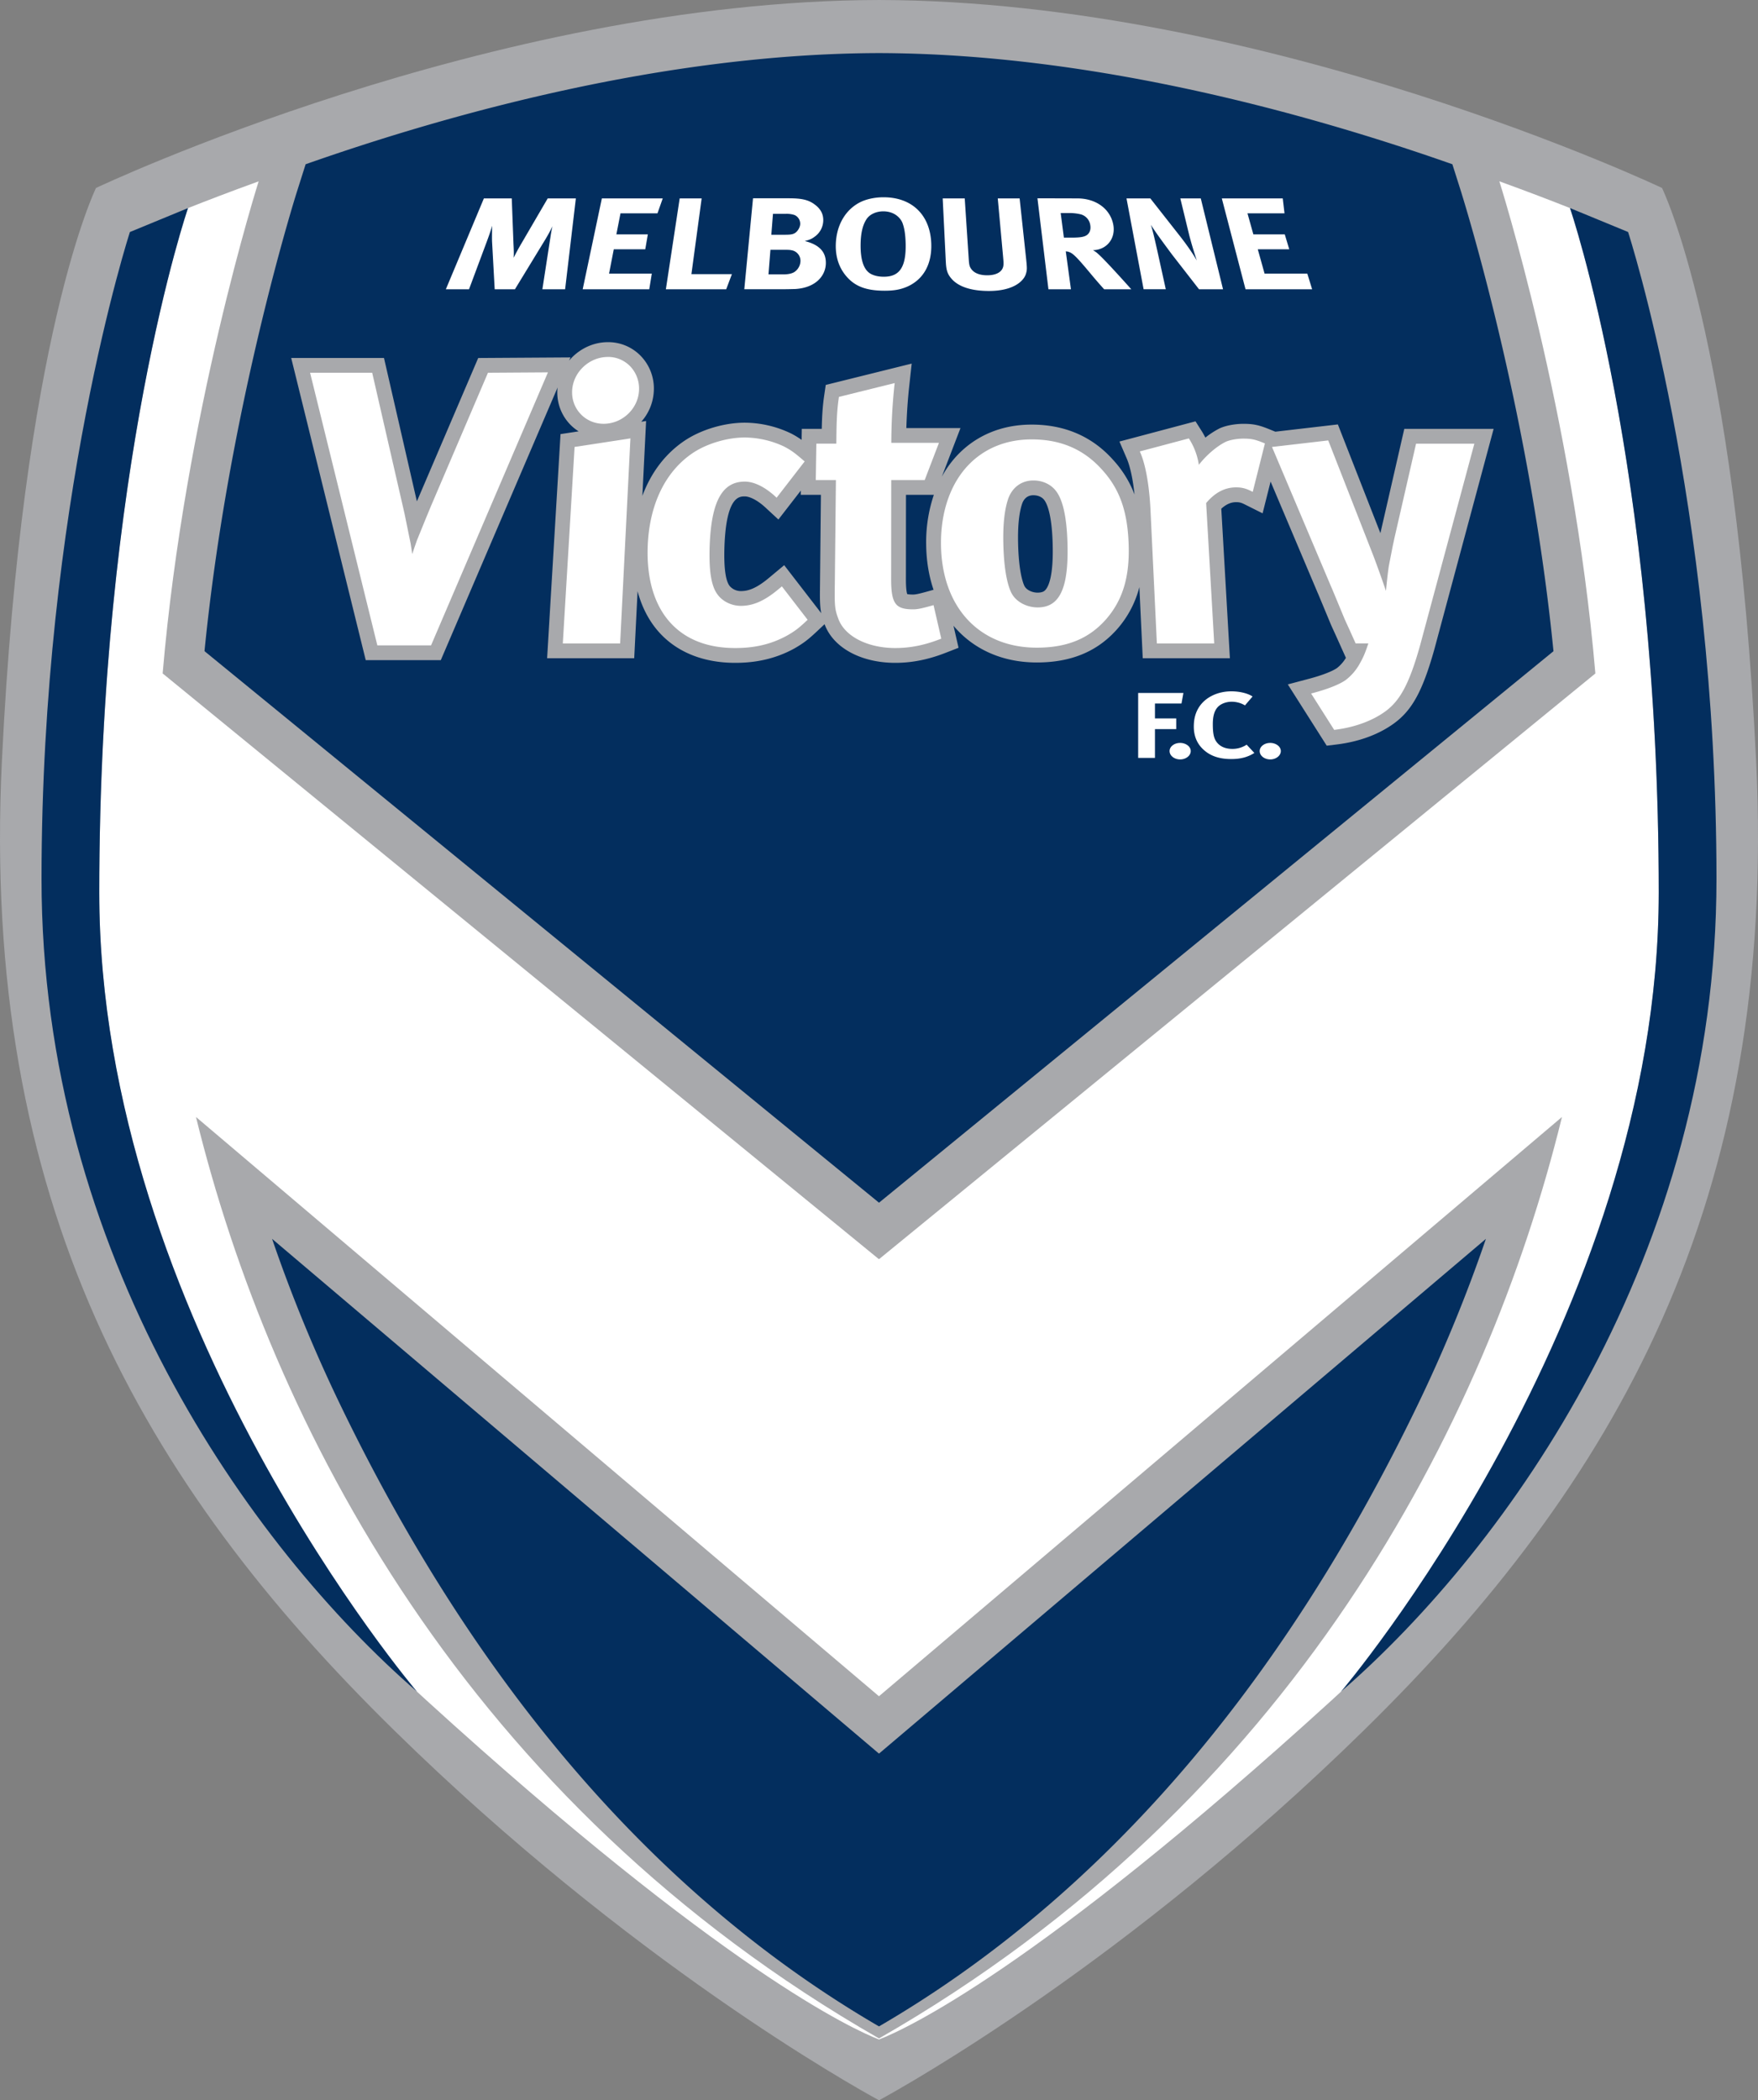 <svg xmlns="http://www.w3.org/2000/svg" version="1.0" width="70" height="83.62" viewBox="0 0 80.189 95.791"><rect x="0" y="0" width="80.189" height="95.791" fill="#808080" stroke="none"/><path d="M.087 34.699C1.027 15.337 4.38 8.572 4.38 8.572S22.37.038 40.094 0C57.82.038 75.81 8.572 75.81 8.572s3.352 6.765 4.293 26.127c.98 20.162-6.437 32.98-17.885 44.211-10.75 10.55-20.925 16.23-22.123 16.881-1.197-.651-11.372-6.331-22.123-16.88C6.524 67.678-.893 54.86.087 34.698z" fill="#a8a9ac" stroke-width=".242"/><path d="M71.635 9.498c-.883-.35-1.976-.77-3.244-1.229 0 0 3.366 10.586 4.38 22.446L40.105 57.421l-.012-.009-.011.01L7.419 30.714C8.432 18.855 11.798 8.27 11.798 8.27c-1.267.459-2.361.879-3.244 1.229-.329.997-4.026 12.617-4.026 31.24 0 17.37 11.515 32.817 14.019 35.971.295.279.594.557.9.835 13.541 12.334 19.506 15.03 20.648 15.473 1.14-.442 7.106-3.138 20.648-15.473.305-.278.604-.556.9-.835 2.503-3.154 14.018-18.601 14.018-35.971 0-18.623-3.697-30.244-4.026-31.24zM40.095 92.97C21.251 82.178 12.374 64.958 8.94 50.944l31.153 26.419 31.154-26.419c-3.435 14.014-12.31 31.234-31.154 42.027z" fill="#fff" stroke-width=".242"/><path d="M66.672 8.828l-.424-1.337C59.732 5.2 49.872 2.444 40.094 2.421c-9.778.023-19.637 2.779-26.153 5.07l-.424 1.337c-.38 1.226-3.156 10.432-4.189 20.87l30.767 25.155L70.86 29.7c-1.033-10.439-3.809-19.645-4.189-20.871zM40.094 79.98L12.411 56.502a68.308 68.308 0 003.088 7.522c6.267 12.999 14.541 22.548 24.595 28.397 10.055-5.85 18.329-15.398 24.596-28.397a68.288 68.288 0 003.088-7.522z" fill="#032e5e" stroke-width=".242"/><path d="M64.055 19.56s-1.05 4.586-1.09 4.756l-1.94-4.959-2.853.332-.272-.111c-.476-.194-.731-.248-1.185-.248-.307 0-.753.055-1.086.208a3.8 3.8 0 00-.647.42c-.05-.095-.1-.19-.16-.284l-.29-.458-3.47.922.34.789c.062.145.244.635.348 1.626a4.92 4.92 0 00-.99-1.593c-.948-1.056-2.196-1.595-3.704-1.595-1.311 0-2.458.458-3.317 1.324-.304.306-.564.66-.779 1.052l.851-2.218h-2.469c.02-.642.063-1.292.128-1.885l.115-1.055-3.92.973-.072.493c-.074.504-.098.973-.11 1.51h-.91l-.008.503a3.933 3.933 0 00-.49-.297l-.024-.011a4.93 4.93 0 00-2.078-.476c-.913 0-1.945.302-2.695.787-.904.591-1.575 1.467-1.977 2.552l.17-3.416-.22.034c.333-.374.545-.859.571-1.395a2.138 2.138 0 00-.583-1.595 2.065 2.065 0 00-1.509-.64c-.7 0-1.343.331-1.772.843l.063-.147-4.208.027-2.777 6.492-.02.046-1.501-6.54h-4.232l3.4 13.783h3.423l5.33-12.441c-.004.03-.01.06-.011.09a2.102 2.102 0 00.566 1.585c.121.129.257.237.403.33l-.826.126-.612 10.222h3.973l.153-3.057c.209.777.565 1.44 1.063 1.961.817.854 1.99 1.306 3.395 1.306 1.007 0 1.886-.213 2.688-.652.412-.237.63-.402 1.031-.779l.353-.332c.388 1.065 1.65 1.763 3.227 1.763.758 0 1.506-.149 2.289-.455l.595-.232-.231-1.005c.89 1.06 2.209 1.675 3.801 1.675 1.548 0 2.739-.488 3.64-1.493a4.632 4.632 0 001.038-1.944l.154 3.244H56.1l-.392-6.82c.273-.249.502-.298.677-.298.144 0 .234.022.383.097l.824.412.365-1.449 2.147 5.075.015.032.305.732.295.71.225.494.448.997a1.692 1.692 0 01-.41.468c-.229.155-.698.335-1.262.484l-.978.259 1.775 2.796.465-.057c1.015-.126 1.917-.459 2.608-.963.824-.601 1.304-1.482 1.834-3.367L68.13 19.56h-4.075zM35.77 25.777l-.738.615c-.606.498-.966.566-1.237.566a.668.668 0 01-.507-.226c-.138-.168-.282-.602-.244-1.786.08-2.306.675-2.306.929-2.306.19 0 .535.133.94.506l.593.548 1.022-1.32-.003.195h.92a110153.334 110153.334 0 01-.046 4.519c0 .39.013.641.062.88zm6.813 1.122l-.249.069c-.412.115-.566.148-.685.148-.152 0-.229-.012-.267-.02-.022-.064-.06-.233-.06-.672l.003-3.855h1.271a6.735 6.735 0 00-.35 2.254c.007.755.124 1.45.337 2.076zm5.431-2.148c.05 1.527-.19 2.011-.338 2.164-.036.037-.11.114-.353.114-.22 0-.504-.11-.6-.314-.075-.163-.259-.696-.285-1.966-.015-.764.044-1.34.18-1.762.06-.18.2-.4.517-.4.203 0 .38.074.485.202.107.13.352.569.394 1.962z" fill="#a8a9ac" stroke-width=".242"/><path d="M19.656 23.085l-.254.614-.387.952-.113.325-.098.294-.032-.216-.042-.266-.28-1.371L16.977 17h-2.833l3.068 12.434h2.45l5.332-12.452-2.736.018zM27.73 16.28c-.848 0-1.58.681-1.632 1.52-.024.408.112.792.384 1.08.272.289.645.448 1.052.448.85 0 1.573-.682 1.614-1.52a1.47 1.47 0 00-.398-1.097 1.395 1.395 0 00-1.02-.432z" fill="#fff" stroke-width=".242"/><path fill="#fff" d="M28.287 29.346l.469-9.352-2.547.39-.537 8.962z"/><path d="M35.464 26.91c-.607.5-1.122.722-1.669.722-.406 0-.804-.185-1.038-.483-.305-.373-.424-1.059-.387-2.224.071-2.047.566-2.96 1.603-2.96.423 0 .919.243 1.398.685l.053.05 1.28-1.655-.048-.04c-.382-.329-.547-.46-.894-.641a4.301 4.301 0 00-1.79-.411c-.777 0-1.691.266-2.328.679-1.266.827-2.01 2.324-2.097 4.216-.07 1.547.306 2.796 1.086 3.611.696.728 1.673 1.097 2.906 1.097.904 0 1.655-.18 2.364-.57.332-.19.507-.314.894-.678l.043-.04-1.175-1.524zM42.517 27.618c-.438.122-.655.173-.867.173-.38 0-.604-.061-.747-.204-.18-.182-.255-.519-.255-1.163l.004-4.53h1.527l.65-1.697h-2.173a25.64 25.64 0 01.143-2.633l.01-.093-2.543.631-.006.044c-.096.657-.104 1.237-.112 2.088h-.911l-.026 1.66h.918a81747.921 81747.921 0 00-.055 5.198c0 .59.03.764.157 1.105.277.812 1.326 1.359 2.609 1.359.68 0 1.33-.13 2.043-.408l.052-.021-.352-1.528zM50.263 21.416c-.832-.926-1.88-1.376-3.207-1.376-1.128 0-2.11.389-2.839 1.124-.847.855-1.307 2.152-1.295 3.653.024 2.868 1.74 4.722 4.371 4.722 1.364 0 2.36-.403 3.136-1.269.793-.898 1.117-1.986 1.05-3.527-.061-1.469-.425-2.464-1.216-3.327zm-2.94 6.287c-.437 0-.98-.216-1.209-.7-.207-.454-.328-1.228-.349-2.24-.017-.84.052-1.489.212-1.983.18-.543.613-.867 1.16-.867.405 0 .773.164 1.006.449.328.393.511 1.19.547 2.368.045 1.392-.123 2.234-.529 2.654-.207.215-.482.32-.837.32zM56.714 20.005c-.29 0-.614.059-.805.146-.411.2-.902.628-1.225 1.049a3.04 3.04 0 00-.431-1.165l-.026-.04-2.236.594.03.07c.239.554.406 1.506.458 2.614l.29 6.073h2.616l-.368-6.403c.405-.48.852-.715 1.367-.715.25 0 .442.047.685.169l.073.036.556-2.209-.053-.021c-.394-.161-.567-.198-.93-.198zM64.592 20.234l-.99 4.321-.081.38-.17.872c-.046.287-.1.81-.133 1.142a52.901 52.901 0 00-.564-1.577l-2.068-5.285-2.565.298 2.704 6.39c.02.037.173.409.322.768l.294.709.215.47.28.623H62.416c-.151.447-.22.618-.413.957a2.378 2.378 0 01-.629.719c-.396.273-1.099.484-1.483.586l-.086.023 1.052 1.658.041-.005c.89-.11 1.704-.408 2.294-.839.684-.5 1.098-1.285 1.582-3.004l2.477-9.206h-2.659zM22.073 9.049h1.27l.079 2.075c.015.298.02.417.008.632.107-.215.208-.405.352-.649l1.201-2.058h1.284l-.49 4.144H24.74l.342-2.213c.042-.26.064-.44.118-.66a7.207 7.207 0 01-.33.607l-1.382 2.266h-.923l-.12-2.176c-.009-.203.004-.722.004-.722-.07.245-.153.478-.248.734l-.807 2.164h-1.057l1.735-4.144" fill="#fff" stroke-width=".242"/><path fill="#fff" d="M27.453 9.049h2.777l-.24.68h-1.687l-.188.96h1.435l-.117.68h-1.436l-.216 1.11h1.95l-.116.714h-3.036l.874-4.144M31.002 9.049h1.003l-.467 3.453h1.847l-.26.691h-2.752l.63-4.144"/><path d="M34.348 9.044h1.648c.596 0 .9.077 1.185.297.266.203.383.442.37.74a.922.922 0 01-.369.698c-.148.113-.237.154-.473.214.667.168.98.5.96 1.042-.023.573-.494 1.098-1.409 1.147-.166.004-.384.01-.668.01H33.95l.398-4.148m.91.709l-.075.953h.598c.238 0 .347-.012.436-.054.14-.059.274-.26.283-.428a.433.433 0 00-.258-.417 1.131 1.131 0 00-.409-.054zm-.116 1.64l-.089 1.121h.677c.213 0 .364-.031.486-.096a.625.625 0 00.295-.484.49.49 0 00-.343-.507c-.122-.029-.157-.034-.391-.034h-.635zM40.301 8.997c1.297 0 2.126.803 2.177 2.102.036.936-.345 1.635-1.085 1.97-.312.136-.604.19-1.04.19-.787 0-1.295-.173-1.681-.584-.385-.406-.567-.93-.548-1.539.03-.894.462-1.61 1.165-1.939.29-.13.649-.2 1.012-.2m-.012.642c-.333 0-.63.144-.768.364-.174.269-.257.632-.265 1.133-.01.716.14 1.158.442 1.342.163.095.371.143.618.143.72 0 1.015-.442.995-1.497-.01-.425-.058-.727-.147-.96-.083-.208-.35-.525-.875-.525zM43 9.049h1.005l.18 2.724c.019.31.037.382.119.496.13.185.384.286.725.286.453 0 .726-.179.743-.483.006-.09.001-.15-.018-.37l-.242-2.653h.997l.3 2.791c.04.393.042.47-.013.65-.099.327-.564.78-1.689.78-.797 0-1.385-.19-1.703-.556-.183-.212-.243-.379-.262-.78L43 9.05M47.322 9.044l1.817.005c.864 0 1.517.489 1.645 1.216.107.62-.306 1.133-.931 1.145.113.065.163.102.239.173.342.297 1.51 1.61 1.51 1.61h-1.238a22.365 22.365 0 01-.59-.68c-.62-.745-.81-.942-.994-1.014-.054-.019-.086-.03-.166-.036l.236 1.73h-1.027l-.501-4.15m1.06.674l.146 1.121h.34c.433 0 .616-.037.737-.139.108-.093.155-.242.129-.415a.596.596 0 00-.435-.508 2.174 2.174 0 00-.57-.059h-.347zM51.384 9.049h1.087l1.302 1.657c.351.442.648.877.818 1.175a18.51 18.51 0 01-.342-1.14l-.41-1.692h.933l1.015 4.144h-1.095l-1.232-1.585c-.386-.52-.817-1.104-.964-1.36.105.338.212.828.29 1.174l.39 1.77h-1.012l-.78-4.143" fill="#fff" stroke-width=".242"/><path fill="#fff" d="M55.732 9.049h2.779l.08.68h-1.689l.268.96h1.433l.204.68h-1.435l.31 1.11h1.949l.22.714h-3.038L55.732 9.05M51.916 31.604h2.064l-.088.483h-1.21v.68h.97v.486h-.97v1.314h-.766v-2.963"/><path d="M53.826 33.883c.269 0 .488.167.488.371 0 .21-.22.382-.483.382-.268 0-.482-.172-.482-.382 0-.204.214-.37.477-.37M57.134 31.766l-.346.405a1.183 1.183 0 00-.607-.166c-.257 0-.51.098-.647.257-.148.17-.213.418-.213.764 0 .408.044.635.16.797.152.219.404.333.733.333a1.166 1.166 0 00.651-.193l.351.378c-.302.191-.625.278-1.058.278-.525 0-.93-.133-1.241-.41-.308-.27-.463-.63-.463-1.067 0-.372.084-.665.26-.924.295-.431.843-.688 1.455-.688.379 0 .755.093.965.236M57.935 33.883c.269 0 .488.167.488.371 0 .21-.22.382-.481.382-.27 0-.483-.172-.483-.382 0-.204.214-.37.476-.37" fill="#fff" stroke-width=".242"/><path fill="none" stroke-width=".242" d="M40.094 2.42V0"/><path d="M5.926 10.58S1.894 22.97 1.894 40.087c0 17.119 9.5 30.44 17.13 37.07 0 0-14.496-17.018-14.496-36.45 0-19.432 4.05-31.218 4.05-31.218l-2.652 1.093M74.263 10.58s4.032 12.39 4.032 29.506c0 17.119-9.5 30.44-17.13 37.07 0 0 14.496-17.018 14.496-36.45 0-19.432-4.05-31.218-4.05-31.218l2.652 1.093" fill="#032e5e" stroke-width=".242"/></svg>